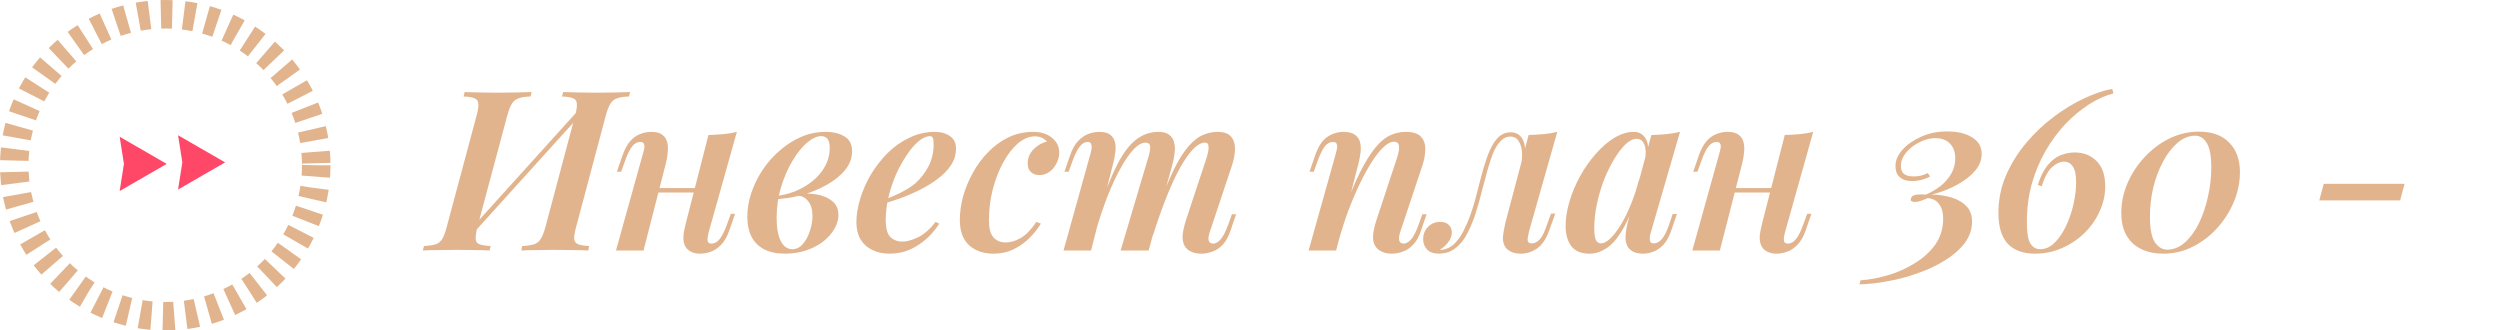 <?xml version="1.0" encoding="UTF-8"?> <svg xmlns="http://www.w3.org/2000/svg" width="469" height="62" viewBox="0 0 469 62" fill="none"><path d="M107.88 21.716C108.16 20.68 108.272 19.924 108.216 19.448C108.188 18.944 107.95 18.608 107.502 18.44C107.082 18.244 106.396 18.132 105.444 18.104L105.654 17.264C106.382 17.292 107.306 17.32 108.426 17.348C109.574 17.376 110.708 17.39 111.828 17.39C113.116 17.39 114.32 17.376 115.44 17.348C116.588 17.32 117.512 17.292 118.212 17.264L118.002 18.104C117.05 18.132 116.308 18.244 115.776 18.44C115.244 18.608 114.824 18.944 114.516 19.448C114.208 19.924 113.914 20.68 113.634 21.716L108.09 42.548C107.81 43.556 107.684 44.312 107.712 44.816C107.768 45.32 108.02 45.656 108.468 45.824C108.916 45.992 109.602 46.104 110.526 46.16L110.358 47C109.658 46.944 108.734 46.916 107.586 46.916C106.466 46.888 105.262 46.874 103.974 46.874C102.854 46.874 101.72 46.888 100.572 46.916C99.452 46.916 98.528 46.944 97.8 47L97.968 46.16C98.948 46.104 99.69 45.992 100.194 45.824C100.726 45.656 101.146 45.32 101.454 44.816C101.762 44.312 102.056 43.556 102.336 42.548L107.88 21.716ZM89.568 42.548C89.316 43.556 89.204 44.312 89.232 44.816C89.26 45.32 89.498 45.656 89.946 45.824C90.394 45.992 91.094 46.104 92.046 46.16L91.836 47C91.108 46.944 90.184 46.916 89.064 46.916C87.944 46.888 86.81 46.874 85.662 46.874C84.374 46.874 83.17 46.888 82.05 46.916C80.93 46.916 80.02 46.944 79.32 47L79.53 46.16C80.482 46.104 81.21 45.992 81.714 45.824C82.246 45.656 82.666 45.32 82.974 44.816C83.282 44.312 83.562 43.556 83.814 42.548L89.4 21.716C89.68 20.68 89.792 19.924 89.736 19.448C89.708 18.944 89.47 18.608 89.022 18.44C88.602 18.244 87.916 18.132 86.964 18.104L87.174 17.264C87.846 17.292 88.742 17.32 89.862 17.348C91.01 17.376 92.228 17.39 93.516 17.39C94.664 17.39 95.784 17.376 96.876 17.348C97.996 17.32 98.948 17.292 99.732 17.264L99.522 18.104C98.57 18.132 97.828 18.244 97.296 18.44C96.764 18.608 96.344 18.944 96.036 19.448C95.728 19.924 95.434 20.68 95.154 21.716L89.568 42.548ZM88.056 44.564L87.594 43.808L110.064 18.944L110.484 19.784L88.056 44.564ZM120.975 35.282H132.315V36.122H120.975V35.282ZM120.723 47H115.557L120.597 28.898C120.709 28.562 120.793 28.226 120.849 27.89C120.933 27.526 120.919 27.232 120.807 27.008C120.723 26.756 120.485 26.63 120.093 26.63C119.561 26.63 119.071 26.896 118.623 27.428C118.175 27.96 117.713 28.898 117.237 30.242L116.523 32.216H115.725L116.817 29.066C117.209 27.974 117.671 27.12 118.203 26.504C118.763 25.86 119.379 25.412 120.051 25.16C120.751 24.88 121.451 24.74 122.151 24.74C123.103 24.74 123.803 24.922 124.251 25.286C124.727 25.65 125.035 26.126 125.175 26.714C125.315 27.302 125.343 27.946 125.259 28.646C125.203 29.318 125.091 29.976 124.923 30.62L120.723 47ZM132.987 43.43C132.791 44.13 132.707 44.69 132.735 45.11C132.763 45.502 133.015 45.698 133.491 45.698C134.023 45.698 134.513 45.432 134.961 44.9C135.437 44.34 135.913 43.402 136.389 42.086L137.103 40.112H137.901L136.809 43.262C136.417 44.382 135.913 45.264 135.297 45.908C134.709 46.524 134.065 46.958 133.365 47.21C132.693 47.462 132.021 47.588 131.349 47.588C130.677 47.588 130.103 47.462 129.627 47.21C129.151 46.986 128.801 46.664 128.577 46.244C128.297 45.74 128.171 45.124 128.199 44.396C128.255 43.668 128.423 42.772 128.703 41.708L132.903 25.328C133.911 25.3 134.863 25.244 135.759 25.16C136.655 25.076 137.481 24.936 138.237 24.74L132.987 43.43ZM148.638 46.748C149.394 46.748 150.052 46.426 150.612 45.782C151.172 45.138 151.606 44.34 151.914 43.388C152.25 42.436 152.418 41.484 152.418 40.532C152.418 39.328 152.152 38.404 151.62 37.76C151.116 37.088 150.458 36.738 149.646 36.71L149.394 36.458C150.654 36.262 151.886 36.262 153.09 36.458C154.322 36.654 155.33 37.074 156.114 37.718C156.898 38.334 157.29 39.216 157.29 40.364C157.29 41.204 157.038 42.058 156.534 42.926C156.058 43.766 155.372 44.55 154.476 45.278C153.58 45.978 152.516 46.538 151.284 46.958C150.052 47.378 148.708 47.588 147.252 47.588C145.684 47.588 144.368 47.308 143.304 46.748C142.268 46.188 141.484 45.39 140.952 44.354C140.448 43.318 140.196 42.1 140.196 40.7C140.196 39.244 140.434 37.774 140.91 36.29C141.414 34.778 142.114 33.336 143.01 31.964C143.906 30.592 144.97 29.374 146.202 28.31C147.434 27.218 148.778 26.35 150.234 25.706C151.69 25.062 153.244 24.74 154.896 24.74C156.352 24.74 157.542 25.034 158.466 25.622C159.39 26.182 159.852 27.106 159.852 28.394C159.852 29.654 159.418 30.816 158.55 31.88C157.682 32.944 156.52 33.882 155.064 34.694C153.636 35.506 152.054 36.15 150.318 36.626C148.61 37.074 146.888 37.326 145.152 37.382L145.32 36.794C146.608 36.682 147.868 36.388 149.1 35.912C150.332 35.408 151.438 34.764 152.418 33.98C153.426 33.168 154.21 32.244 154.77 31.208C155.358 30.144 155.652 28.982 155.652 27.722C155.652 26.938 155.512 26.378 155.232 26.042C154.952 25.706 154.56 25.538 154.056 25.538C153.272 25.538 152.39 25.944 151.41 26.756C150.458 27.568 149.548 28.702 148.68 30.158C147.812 31.586 147.098 33.224 146.538 35.072C145.978 36.892 145.698 38.824 145.698 40.868C145.698 42.716 145.95 44.158 146.454 45.194C146.986 46.23 147.714 46.748 148.638 46.748ZM165.236 37.76C166.552 37.256 167.756 36.738 168.848 36.206C169.968 35.646 170.906 35.058 171.662 34.442C172.698 33.518 173.538 32.44 174.182 31.208C174.826 29.948 175.148 28.576 175.148 27.092C175.148 26.448 175.092 26.028 174.98 25.832C174.868 25.636 174.7 25.538 174.476 25.538C173.832 25.538 173.132 25.846 172.376 26.462C171.62 27.078 170.878 27.932 170.15 29.024C169.422 30.088 168.75 31.292 168.134 32.636C167.546 33.98 167.07 35.394 166.706 36.878C166.342 38.362 166.16 39.832 166.16 41.288C166.16 42.772 166.44 43.822 167 44.438C167.588 45.026 168.358 45.32 169.31 45.32C170.122 45.32 171.088 45.054 172.208 44.522C173.328 43.99 174.434 43.024 175.526 41.624L176.198 41.96C175.638 42.884 174.896 43.78 173.972 44.648C173.048 45.516 171.984 46.23 170.78 46.79C169.604 47.322 168.302 47.588 166.874 47.588C165.698 47.588 164.634 47.364 163.682 46.916C162.73 46.468 161.988 45.81 161.456 44.942C160.924 44.046 160.658 42.954 160.658 41.666C160.658 40.294 160.896 38.838 161.372 37.298C161.848 35.73 162.52 34.204 163.388 32.72C164.284 31.236 165.334 29.892 166.538 28.688C167.77 27.484 169.128 26.532 170.612 25.832C172.096 25.104 173.692 24.74 175.4 24.74C176.52 24.74 177.458 25.006 178.214 25.538C178.97 26.042 179.348 26.826 179.348 27.89C179.348 28.982 179.04 30.004 178.424 30.956C177.808 31.908 176.968 32.776 175.904 33.56C174.868 34.344 173.72 35.044 172.46 35.66C171.228 36.276 169.982 36.808 168.722 37.256C167.462 37.704 166.286 38.068 165.194 38.348L165.236 37.76ZM194.135 25.58C193.071 25.58 192.021 26.014 190.985 26.882C189.977 27.75 189.053 28.94 188.213 30.452C187.401 31.936 186.743 33.63 186.239 35.534C185.763 37.41 185.525 39.356 185.525 41.372C185.525 42.828 185.805 43.878 186.365 44.522C186.953 45.166 187.709 45.488 188.633 45.488C189.557 45.488 190.509 45.208 191.489 44.648C192.469 44.088 193.449 43.08 194.429 41.624L195.269 41.96C194.709 42.884 193.995 43.78 193.127 44.648C192.259 45.516 191.251 46.23 190.103 46.79C188.983 47.322 187.737 47.588 186.365 47.588C184.517 47.588 183.005 47.07 181.829 46.034C180.653 44.97 180.065 43.374 180.065 41.246C180.065 39.874 180.261 38.432 180.653 36.92C181.073 35.408 181.675 33.938 182.459 32.51C183.243 31.054 184.195 29.752 185.315 28.604C186.435 27.428 187.709 26.49 189.137 25.79C190.565 25.09 192.133 24.74 193.841 24.74C195.269 24.74 196.431 25.104 197.327 25.832C198.251 26.56 198.713 27.498 198.713 28.646C198.713 29.318 198.545 29.976 198.209 30.62C197.901 31.264 197.467 31.796 196.907 32.216C196.347 32.636 195.703 32.846 194.975 32.846C194.331 32.846 193.799 32.65 193.379 32.258C192.987 31.866 192.791 31.348 192.791 30.704C192.791 29.668 193.155 28.772 193.883 28.016C194.639 27.26 195.479 26.77 196.403 26.546C196.151 26.266 195.843 26.042 195.479 25.874C195.143 25.678 194.695 25.58 194.135 25.58ZM204.682 47H199.516L204.556 28.898C204.668 28.562 204.738 28.226 204.766 27.89C204.822 27.554 204.794 27.26 204.682 27.008C204.598 26.756 204.388 26.63 204.052 26.63C203.52 26.63 203.03 26.91 202.582 27.47C202.134 28.002 201.672 28.926 201.196 30.242L200.482 32.216H199.684L200.776 29.066C201.168 27.946 201.658 27.078 202.246 26.462C202.862 25.818 203.506 25.37 204.178 25.118C204.878 24.866 205.564 24.74 206.236 24.74C207.16 24.74 207.846 24.922 208.294 25.286C208.742 25.65 209.036 26.126 209.176 26.714C209.316 27.302 209.33 27.946 209.218 28.646C209.134 29.318 209.008 29.976 208.84 30.62L204.682 47ZM215.392 29.612C215.56 29.108 215.672 28.646 215.728 28.226C215.812 27.778 215.798 27.428 215.686 27.176C215.574 26.896 215.308 26.756 214.888 26.756C214.216 26.756 213.474 27.176 212.662 28.016C211.878 28.856 211.066 30.032 210.226 31.544C209.386 33.056 208.56 34.834 207.748 36.878C206.964 38.894 206.222 41.106 205.522 43.514L206.152 39.356C207.384 35.772 208.546 32.916 209.638 30.788C210.758 28.632 211.934 27.092 213.166 26.168C214.398 25.216 215.784 24.74 217.324 24.74C218.22 24.74 218.892 24.922 219.34 25.286C219.816 25.65 220.124 26.14 220.264 26.756C220.432 27.344 220.46 28.016 220.348 28.772C220.264 29.528 220.11 30.298 219.886 31.082L215.476 47H210.226L215.392 29.612ZM226.354 29.612C226.606 28.828 226.732 28.156 226.732 27.596C226.732 27.036 226.508 26.756 226.06 26.756C225.388 26.756 224.674 27.134 223.918 27.89C223.162 28.646 222.35 29.78 221.482 31.292C220.642 32.776 219.788 34.596 218.92 36.752C218.052 38.908 217.17 41.4 216.274 44.228L216.694 40.91C217.702 37.802 218.668 35.212 219.592 33.14C220.516 31.068 221.44 29.416 222.364 28.184C223.288 26.952 224.24 26.07 225.22 25.538C226.228 25.006 227.292 24.74 228.412 24.74C229.616 24.74 230.47 25.048 230.974 25.664C231.478 26.28 231.716 27.064 231.688 28.016C231.66 28.968 231.464 29.99 231.1 31.082L226.984 43.43C226.704 44.27 226.634 44.858 226.774 45.194C226.914 45.53 227.194 45.698 227.614 45.698C228.034 45.698 228.468 45.46 228.916 44.984C229.392 44.508 229.896 43.542 230.428 42.086L231.1 40.196H231.898L230.848 43.262C230.456 44.438 229.952 45.334 229.336 45.95C228.748 46.566 228.104 46.986 227.404 47.21C226.732 47.462 226.074 47.588 225.43 47.588C224.618 47.588 223.96 47.462 223.456 47.21C222.952 46.986 222.56 46.65 222.28 46.202C221.944 45.642 221.804 44.942 221.86 44.102C221.944 43.262 222.168 42.282 222.532 41.162L226.354 29.612ZM250.66 47H245.494L250.576 28.898C250.688 28.506 250.772 28.142 250.828 27.806C250.884 27.47 250.856 27.19 250.744 26.966C250.66 26.742 250.422 26.63 250.03 26.63C249.498 26.63 249.008 26.896 248.56 27.428C248.14 27.932 247.678 28.87 247.174 30.242L246.46 32.216H245.662L246.754 29.066C247.342 27.414 248.098 26.28 249.022 25.664C249.946 25.048 250.968 24.74 252.088 24.74C253.012 24.74 253.712 24.922 254.188 25.286C254.692 25.65 255.014 26.126 255.154 26.714C255.294 27.274 255.322 27.904 255.238 28.604C255.154 29.276 255.028 29.948 254.86 30.62L250.66 47ZM252.214 39.356C253.25 36.472 254.244 34.092 255.196 32.216C256.148 30.34 257.072 28.856 257.968 27.764C258.864 26.644 259.788 25.86 260.74 25.412C261.692 24.964 262.686 24.74 263.722 24.74C265.094 24.74 266.046 25.048 266.578 25.664C267.138 26.252 267.404 27.036 267.376 28.016C267.376 28.968 267.194 29.99 266.83 31.082L262.714 43.43C262.462 44.186 262.392 44.76 262.504 45.152C262.616 45.516 262.896 45.698 263.344 45.698C263.764 45.698 264.198 45.46 264.646 44.984C265.122 44.508 265.626 43.542 266.158 42.086L266.83 40.196H267.628L266.578 43.262C266.186 44.438 265.682 45.334 265.066 45.95C264.478 46.566 263.834 46.986 263.134 47.21C262.462 47.462 261.79 47.588 261.118 47.588C260.39 47.588 259.76 47.462 259.228 47.21C258.724 46.986 258.332 46.664 258.052 46.244C257.688 45.712 257.534 45.026 257.59 44.186C257.646 43.346 257.87 42.338 258.262 41.162L262.084 29.612C262.224 29.164 262.336 28.716 262.42 28.268C262.504 27.792 262.49 27.4 262.378 27.092C262.266 26.756 261.972 26.588 261.496 26.588C260.908 26.588 260.264 26.924 259.564 27.596C258.864 28.24 258.136 29.15 257.38 30.326C256.624 31.502 255.868 32.874 255.112 34.442C254.356 36.01 253.628 37.718 252.928 39.566C252.256 41.386 251.654 43.276 251.122 45.236L252.214 39.356ZM286.852 43.388C286.796 43.724 286.726 44.074 286.642 44.438C286.558 44.774 286.558 45.068 286.642 45.32C286.754 45.544 287.006 45.656 287.398 45.656C287.902 45.656 288.392 45.404 288.868 44.9C289.344 44.368 289.806 43.416 290.254 42.044L290.968 40.07H291.766L290.632 43.22C290.044 44.872 289.26 46.02 288.28 46.664C287.328 47.28 286.334 47.588 285.298 47.588C284.57 47.588 283.954 47.462 283.45 47.21C282.974 46.986 282.61 46.678 282.358 46.286C281.994 45.67 281.868 44.956 281.98 44.144C282.092 43.332 282.246 42.506 282.442 41.666L286.768 25.328C287.748 25.3 288.686 25.244 289.582 25.16C290.506 25.076 291.36 24.936 292.144 24.74L286.852 43.388ZM270.43 46.874C271.298 46.79 272.068 46.44 272.74 45.824C273.412 45.18 274 44.382 274.504 43.43C275.008 42.45 275.456 41.414 275.848 40.322C276.24 39.202 276.576 38.11 276.856 37.046C277.136 35.982 277.374 35.058 277.57 34.274C278.074 32.286 278.578 30.592 279.082 29.192C279.614 27.764 280.216 26.686 280.888 25.958C281.56 25.202 282.4 24.824 283.408 24.824C284.528 24.824 285.312 25.342 285.76 26.378C286.208 27.414 286.25 28.73 285.886 30.326L285.424 30.578C285.648 29.094 285.564 27.904 285.172 27.008C284.808 26.084 284.206 25.622 283.366 25.622C282.638 25.622 282.008 25.916 281.476 26.504C280.944 27.064 280.482 27.82 280.09 28.772C279.726 29.696 279.376 30.76 279.04 31.964C278.732 33.14 278.41 34.344 278.074 35.576C277.682 37.2 277.234 38.782 276.73 40.322C276.226 41.834 275.624 43.192 274.924 44.396C274.224 45.572 273.37 46.44 272.362 47C271.914 47.252 271.48 47.406 271.06 47.462C270.64 47.546 270.276 47.588 269.968 47.588C268.988 47.588 268.246 47.336 267.742 46.832C267.238 46.3 266.986 45.642 266.986 44.858C266.986 43.934 267.294 43.164 267.91 42.548C268.526 41.932 269.282 41.624 270.178 41.624C270.878 41.624 271.41 41.806 271.774 42.17C272.166 42.534 272.362 43.01 272.362 43.598C272.362 44.242 272.138 44.858 271.69 45.446C271.27 46.006 270.752 46.468 270.136 46.832C270.164 46.86 270.206 46.874 270.262 46.874C270.318 46.874 270.374 46.874 270.43 46.874ZM300.346 45.656C300.85 45.656 301.424 45.362 302.068 44.774C302.712 44.158 303.37 43.304 304.042 42.212C304.714 41.12 305.358 39.818 305.974 38.306C306.59 36.794 307.122 35.142 307.57 33.35L306.688 37.886C305.876 40.266 305.008 42.17 304.084 43.598C303.188 45.026 302.236 46.048 301.228 46.664C300.248 47.28 299.226 47.588 298.162 47.588C296.65 47.588 295.53 47.126 294.802 46.202C294.074 45.25 293.71 43.99 293.71 42.422C293.71 40.966 293.948 39.44 294.424 37.844C294.9 36.22 295.558 34.638 296.398 33.098C297.266 31.53 298.246 30.13 299.338 28.898C300.43 27.638 301.592 26.63 302.824 25.874C304.056 25.118 305.288 24.74 306.52 24.74C307.472 24.74 308.2 25.146 308.704 25.958C309.208 26.742 309.334 27.946 309.082 29.57L308.62 29.822C308.816 28.646 308.76 27.722 308.452 27.05C308.172 26.378 307.696 26.042 307.024 26.042C306.38 26.042 305.694 26.378 304.966 27.05C304.266 27.722 303.566 28.632 302.866 29.78C302.166 30.928 301.522 32.23 300.934 33.686C300.374 35.142 299.926 36.654 299.59 38.222C299.254 39.79 299.086 41.316 299.086 42.8C299.086 43.836 299.184 44.578 299.38 45.026C299.604 45.446 299.926 45.656 300.346 45.656ZM309.796 25.328C310.804 25.3 311.742 25.244 312.61 25.16C313.506 25.076 314.36 24.936 315.172 24.74L309.754 43.388C309.642 43.724 309.558 44.074 309.502 44.438C309.474 44.774 309.502 45.068 309.586 45.32C309.698 45.544 309.936 45.656 310.3 45.656C310.748 45.656 311.21 45.418 311.686 44.942C312.162 44.466 312.652 43.5 313.156 42.044L313.786 40.154H314.584L313.534 43.22C313.142 44.368 312.652 45.264 312.064 45.908C311.476 46.524 310.846 46.958 310.174 47.21C309.53 47.462 308.886 47.588 308.242 47.588C306.898 47.588 305.946 47.168 305.386 46.328C305.022 45.712 304.882 44.956 304.966 44.06C305.05 43.164 305.232 42.198 305.512 41.162L309.796 25.328ZM322.895 35.282H334.235V36.122H322.895V35.282ZM322.643 47H317.477L322.517 28.898C322.629 28.562 322.713 28.226 322.769 27.89C322.853 27.526 322.839 27.232 322.727 27.008C322.643 26.756 322.405 26.63 322.013 26.63C321.481 26.63 320.991 26.896 320.543 27.428C320.095 27.96 319.633 28.898 319.157 30.242L318.443 32.216H317.645L318.737 29.066C319.129 27.974 319.591 27.12 320.123 26.504C320.683 25.86 321.299 25.412 321.971 25.16C322.671 24.88 323.371 24.74 324.071 24.74C325.023 24.74 325.723 24.922 326.171 25.286C326.647 25.65 326.955 26.126 327.095 26.714C327.235 27.302 327.263 27.946 327.179 28.646C327.123 29.318 327.011 29.976 326.843 30.62L322.643 47ZM334.907 43.43C334.711 44.13 334.627 44.69 334.655 45.11C334.683 45.502 334.935 45.698 335.411 45.698C335.943 45.698 336.433 45.432 336.881 44.9C337.357 44.34 337.833 43.402 338.309 42.086L339.023 40.112H339.821L338.729 43.262C338.337 44.382 337.833 45.264 337.217 45.908C336.629 46.524 335.985 46.958 335.285 47.21C334.613 47.462 333.941 47.588 333.269 47.588C332.597 47.588 332.023 47.462 331.547 47.21C331.071 46.986 330.721 46.664 330.497 46.244C330.217 45.74 330.091 45.124 330.119 44.396C330.175 43.668 330.343 42.772 330.623 41.708L334.823 25.328C335.831 25.3 336.783 25.244 337.679 25.16C338.575 25.076 339.401 24.936 340.157 24.74L334.907 43.43ZM365.253 24.656C367.241 24.656 368.823 25.034 369.999 25.79C371.175 26.518 371.763 27.54 371.763 28.856C371.763 29.836 371.469 30.746 370.881 31.586C370.293 32.398 369.523 33.126 368.571 33.77C367.647 34.414 366.639 34.974 365.547 35.45C364.455 35.898 363.405 36.248 362.397 36.5C363.797 36.528 365.071 36.724 366.219 37.088C367.367 37.452 368.277 37.998 368.949 38.726C369.621 39.454 369.957 40.392 369.957 41.54C369.957 43.024 369.495 44.382 368.571 45.614C367.647 46.818 366.415 47.896 364.875 48.848C363.363 49.8 361.669 50.598 359.793 51.242C357.945 51.914 356.069 52.418 354.165 52.754C352.261 53.118 350.483 53.314 348.831 53.342L349.041 52.586C350.693 52.474 352.415 52.152 354.207 51.62C356.027 51.088 357.707 50.332 359.247 49.352C360.815 48.4 362.089 47.238 363.069 45.866C364.049 44.466 364.539 42.842 364.539 40.994C364.539 39.874 364.287 38.978 363.783 38.306C363.279 37.606 362.565 37.228 361.641 37.172C361.193 37.368 360.759 37.536 360.339 37.676C359.947 37.816 359.569 37.886 359.205 37.886C358.981 37.886 358.785 37.844 358.617 37.76C358.449 37.676 358.407 37.508 358.491 37.256C358.575 36.864 358.883 36.626 359.415 36.542C359.947 36.458 360.577 36.444 361.305 36.5C362.285 36.08 363.195 35.548 364.035 34.904C364.875 34.232 365.547 33.462 366.051 32.594C366.555 31.698 366.807 30.732 366.807 29.696C366.807 28.52 366.471 27.596 365.799 26.924C365.155 26.252 364.231 25.916 363.027 25.916C362.299 25.916 361.557 26.07 360.801 26.378C360.045 26.658 359.345 27.05 358.701 27.554C358.085 28.03 357.581 28.576 357.189 29.192C356.797 29.808 356.601 30.438 356.601 31.082C356.601 31.754 356.783 32.258 357.147 32.594C357.539 32.93 358.169 33.098 359.037 33.098C359.989 33.098 360.857 32.888 361.641 32.468L362.103 33.098C361.515 33.406 360.927 33.63 360.339 33.77C359.779 33.91 359.247 33.98 358.743 33.98C358.295 33.98 357.819 33.91 357.315 33.77C356.839 33.602 356.433 33.322 356.097 32.93C355.761 32.51 355.593 31.908 355.593 31.124C355.593 30.088 356.027 29.08 356.895 28.1C357.763 27.12 358.925 26.308 360.381 25.664C361.837 24.992 363.461 24.656 365.253 24.656ZM396.242 16.676L396.494 17.516C394.982 17.908 393.456 18.594 391.916 19.574C390.376 20.554 388.906 21.772 387.506 23.228C386.134 24.684 384.888 26.364 383.768 28.268C382.676 30.172 381.808 32.244 381.164 34.484C380.548 36.724 380.24 39.118 380.24 41.666C380.24 43.654 380.464 44.998 380.912 45.698C381.36 46.398 381.962 46.748 382.718 46.748C383.754 46.748 384.678 46.328 385.49 45.488C386.33 44.648 387.044 43.584 387.632 42.296C388.248 40.98 388.71 39.608 389.018 38.18C389.326 36.724 389.48 35.408 389.48 34.232C389.48 32.804 389.27 31.796 388.85 31.208C388.43 30.62 387.884 30.326 387.212 30.326C386.512 30.326 385.77 30.662 384.986 31.334C384.23 32.006 383.572 33.21 383.012 34.946L382.298 34.694C382.774 33.154 383.376 31.936 384.104 31.04C384.832 30.144 385.63 29.514 386.498 29.15C387.394 28.786 388.304 28.604 389.228 28.604C390.908 28.604 392.28 29.15 393.344 30.242C394.408 31.306 394.94 32.874 394.94 34.946C394.94 36.57 394.59 38.138 393.89 39.65C393.218 41.162 392.266 42.52 391.034 43.724C389.83 44.9 388.43 45.838 386.834 46.538C385.266 47.238 383.586 47.588 381.794 47.588C379.526 47.588 377.804 46.958 376.628 45.698C375.48 44.438 374.906 42.52 374.906 39.944C374.906 37.452 375.382 35.1 376.334 32.888C377.314 30.648 378.588 28.604 380.156 26.756C381.724 24.908 383.446 23.284 385.322 21.884C387.226 20.456 389.13 19.308 391.034 18.44C392.938 17.544 394.674 16.956 396.242 16.676ZM412.527 24.698C414.991 24.698 416.881 25.384 418.197 26.756C419.541 28.1 420.213 29.948 420.213 32.3C420.213 34.176 419.835 36.024 419.079 37.844C418.323 39.664 417.273 41.316 415.929 42.8C414.613 44.256 413.087 45.418 411.351 46.286C409.643 47.154 407.809 47.588 405.849 47.588C403.413 47.588 401.481 46.93 400.053 45.614C398.653 44.27 397.953 42.394 397.953 39.986C397.953 38.082 398.331 36.234 399.087 34.442C399.871 32.622 400.935 30.984 402.279 29.528C403.651 28.044 405.205 26.868 406.941 26C408.705 25.132 410.567 24.698 412.527 24.698ZM411.813 25.454C410.637 25.454 409.531 25.902 408.495 26.798C407.487 27.666 406.591 28.828 405.807 30.284C405.023 31.74 404.407 33.364 403.959 35.156C403.539 36.948 403.329 38.782 403.329 40.658C403.329 42.926 403.637 44.522 404.253 45.446C404.897 46.37 405.667 46.832 406.563 46.832C407.767 46.832 408.873 46.384 409.881 45.488C410.917 44.564 411.799 43.36 412.527 41.876C413.255 40.364 413.815 38.712 414.207 36.92C414.627 35.1 414.837 33.28 414.837 31.46C414.837 29.276 414.557 27.736 413.997 26.84C413.437 25.916 412.709 25.454 411.813 25.454ZM435.939 34.484H451.101L450.261 37.592H435.099L435.939 34.484Z" fill="#E1B48D"></path><circle cx="31" cy="31" r="28.328" stroke="#E1B48D" stroke-width="5.345" stroke-dasharray="2.14 2.14"></circle><path d="M42.225 30.465L33.406 35.556L34.207 30.465L33.406 25.373L42.225 30.465Z" fill="#FF4768"></path><path d="M31.268 30.746L22.449 35.838L23.25 30.747L22.449 25.654L31.268 30.746Z" fill="#FF4768"></path></svg> 